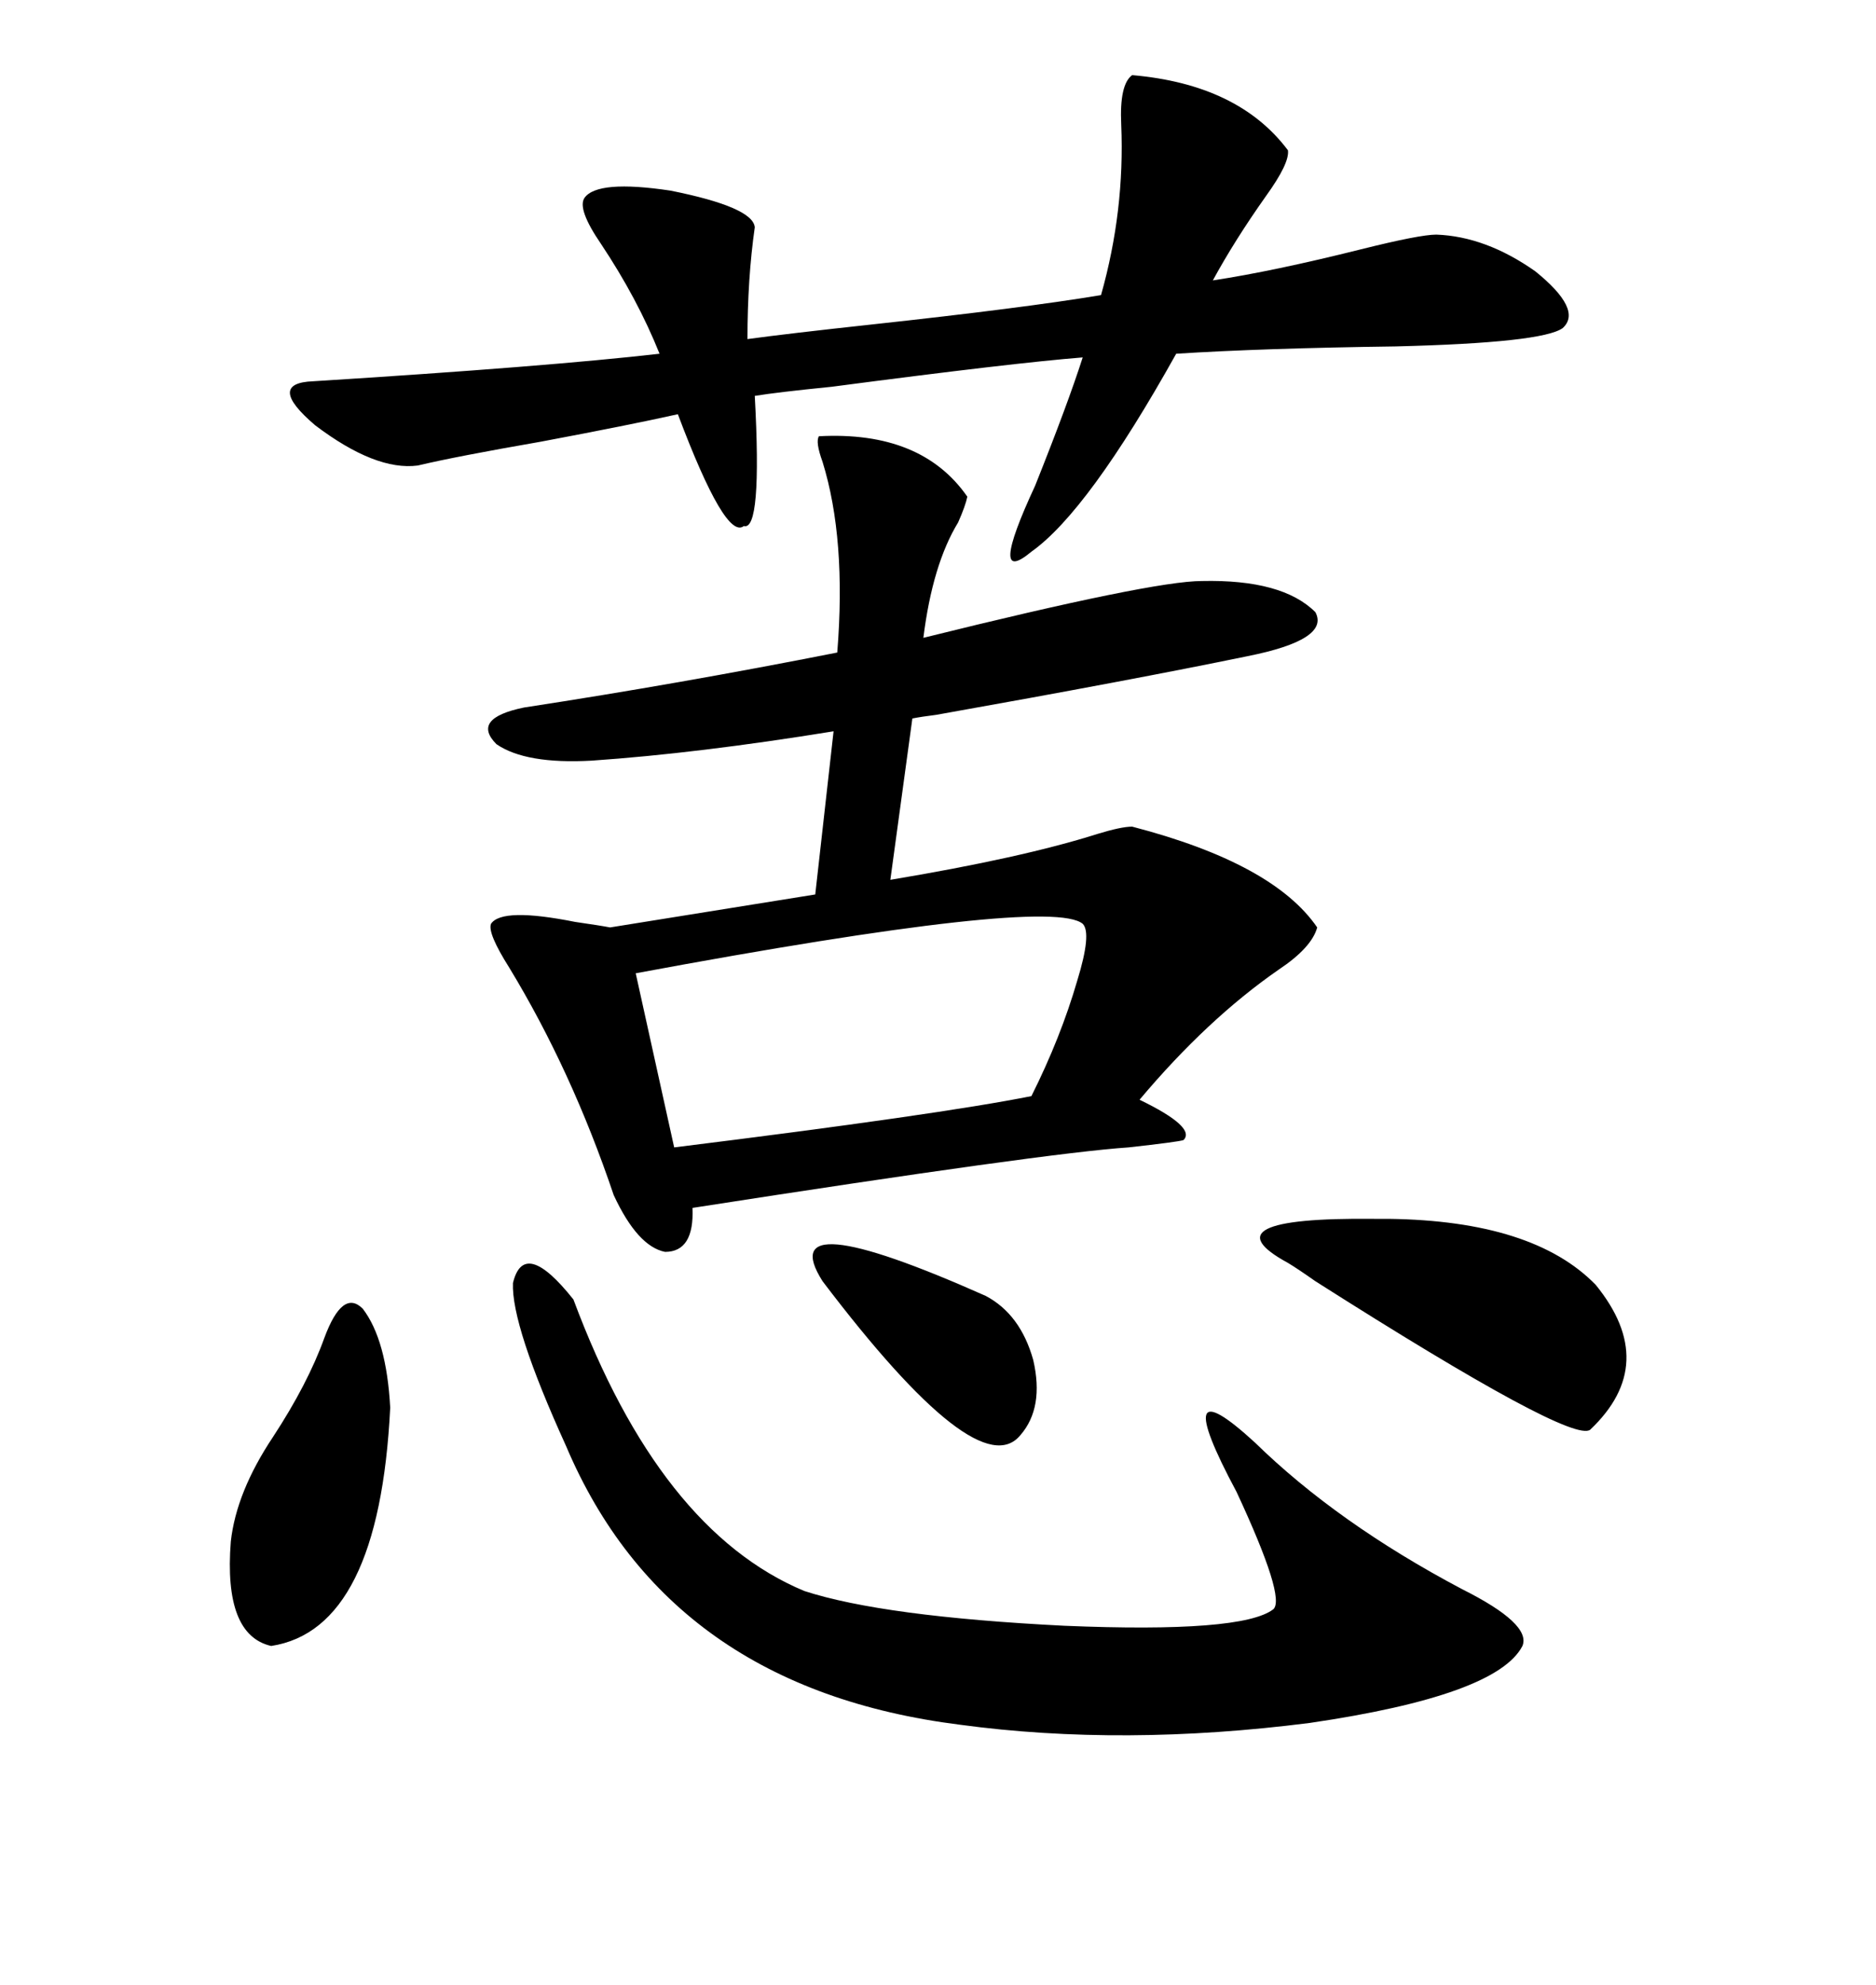 <svg xmlns="http://www.w3.org/2000/svg" xmlns:xlink="http://www.w3.org/1999/xlink" width="300" height="317.285"><path d="M130.96 69.73L130.96 69.73Q147.36 68.85 154.69 79.39L154.69 79.39Q154.39 80.86 153.22 83.50L153.22 83.50Q149.12 90.23 147.66 101.95L147.66 101.95Q184.28 92.87 192.19 92.87L192.19 92.87Q205.08 92.58 210.35 97.85L210.35 97.85Q212.70 102.25 199.51 104.88L199.51 104.88Q181.05 108.69 149.71 114.26L149.71 114.26Q147.36 114.55 145.90 114.84L145.90 114.84L142.38 140.63Q163.48 137.11 175.49 133.30L175.49 133.30Q179.30 132.13 181.05 132.13L181.05 132.13Q203.61 137.99 210.64 148.24L210.64 148.24Q209.77 151.46 204.49 154.98L204.49 154.98Q193.07 162.89 182.23 175.78L182.23 175.78Q191.31 180.18 189.26 182.23L189.26 182.23Q188.38 182.52 180.47 183.40L180.47 183.40Q167.29 184.28 110.74 193.07L110.74 193.07Q111.04 200.10 106.35 200.10L106.35 200.10Q101.95 199.22 98.14 191.02L98.14 191.02Q91.41 171.09 81.45 154.69L81.45 154.69Q77.93 149.12 78.52 147.66L78.52 147.66Q80.27 145.02 91.99 147.36L91.99 147.36Q96.09 147.95 97.56 148.24L97.56 148.24L130.37 142.97L133.30 116.89Q111.62 120.41 94.63 121.58L94.63 121.58Q84.08 122.17 79.39 118.95L79.39 118.95Q75.29 114.84 83.79 113.09L83.79 113.09Q108.69 109.28 133.89 104.30L133.89 104.30Q135.35 86.13 131.54 73.83L131.54 73.83Q130.37 70.61 130.96 69.73ZM205.96 24.02L205.96 24.02Q206.25 26.07 202.44 31.35L202.44 31.35Q197.46 38.38 193.95 44.82L193.95 44.82Q203.61 43.36 217.68 39.84L217.68 39.84Q227.05 37.50 229.69 37.50L229.69 37.50Q237.60 37.79 245.51 43.36L245.51 43.36Q253.13 49.51 249.90 52.44L249.90 52.44Q246.68 54.79 223.24 55.37L223.24 55.37Q201.86 55.66 188.09 56.54L188.09 56.54Q174.02 81.74 164.94 88.18L164.94 88.18Q157.91 94.04 165.53 77.64L165.53 77.64Q170.80 64.45 173.14 57.13L173.14 57.13Q162.01 58.01 133.01 61.82L133.01 61.82Q124.22 62.70 120.70 63.28L120.70 63.28Q121.88 84.96 118.95 84.08L118.95 84.08Q116.02 86.43 108.40 66.21L108.40 66.21Q100.49 67.97 86.43 70.61L86.43 70.61Q72.95 72.95 66.80 74.41L66.80 74.41Q60.06 75.29 50.39 67.97L50.39 67.97Q42.48 61.23 50.10 60.94L50.10 60.94Q87.60 58.59 105.47 56.54L105.47 56.54Q101.95 47.75 96.09 38.96L96.09 38.96Q92.29 33.40 93.46 31.64L93.46 31.64Q95.51 28.71 107.23 30.47L107.23 30.47Q120.41 33.11 120.70 36.33L120.70 36.33Q119.53 44.53 119.53 54.20L119.53 54.20Q125.98 53.32 139.45 51.86L139.45 51.86Q163.77 49.22 176.07 47.17L176.07 47.17Q179.88 33.69 179.30 19.92L179.30 19.92Q179.00 13.48 181.05 12.01L181.05 12.01Q198.05 13.48 205.96 24.02ZM91.70 207.71L91.70 207.71Q105.47 244.63 128.61 254.30L128.61 254.30Q141.21 258.40 170.21 259.86L170.21 259.86Q198.63 261.04 203.61 257.23L203.61 257.23Q205.66 255.47 197.75 238.48L197.75 238.48Q186.62 217.68 200.68 230.57L200.68 230.57Q213.87 243.46 233.79 254.00L233.79 254.00Q244.92 259.57 243.46 263.09L243.46 263.09Q239.36 271.00 209.47 275.39L209.47 275.39Q179.59 279.20 153.52 275.68L153.52 275.68Q106.93 269.82 90.53 231.15L90.53 231.15Q81.74 211.82 82.03 205.08L82.03 205.08Q83.79 197.75 91.70 207.71ZM173.14 147.66L173.14 147.66Q167.87 143.26 101.66 155.57L101.66 155.57L107.81 183.40Q150.29 178.13 164.94 175.20L164.94 175.20Q169.63 165.82 172.27 156.74L172.27 156.74Q174.61 149.12 173.14 147.66ZM222.07 194.82L222.07 194.82Q245.21 195.12 255.18 205.37L255.18 205.37Q265.43 217.97 254.30 228.52L254.30 228.52Q251.37 230.86 210.35 204.79L210.35 204.79Q207.42 202.73 205.96 201.86L205.96 201.86Q192.48 194.53 219.73 194.82L219.73 194.82Q221.48 194.82 222.07 194.82ZM51.86 213.87L51.86 213.87Q54.79 205.96 58.01 209.18L58.01 209.18Q61.82 214.16 62.40 225L62.40 225Q60.64 260.45 43.36 263.09L43.36 263.09Q35.74 261.33 36.91 246.39L36.91 246.39Q37.79 238.48 43.65 229.69L43.65 229.69Q49.22 221.19 51.86 213.87ZM131.54 204.79L131.54 204.79Q123.34 191.89 157.62 207.13L157.62 207.13Q163.18 210.06 165.23 217.38L165.23 217.38Q166.99 225 163.18 229.39L163.18 229.39Q156.45 237.60 131.54 204.79Z"/></svg>